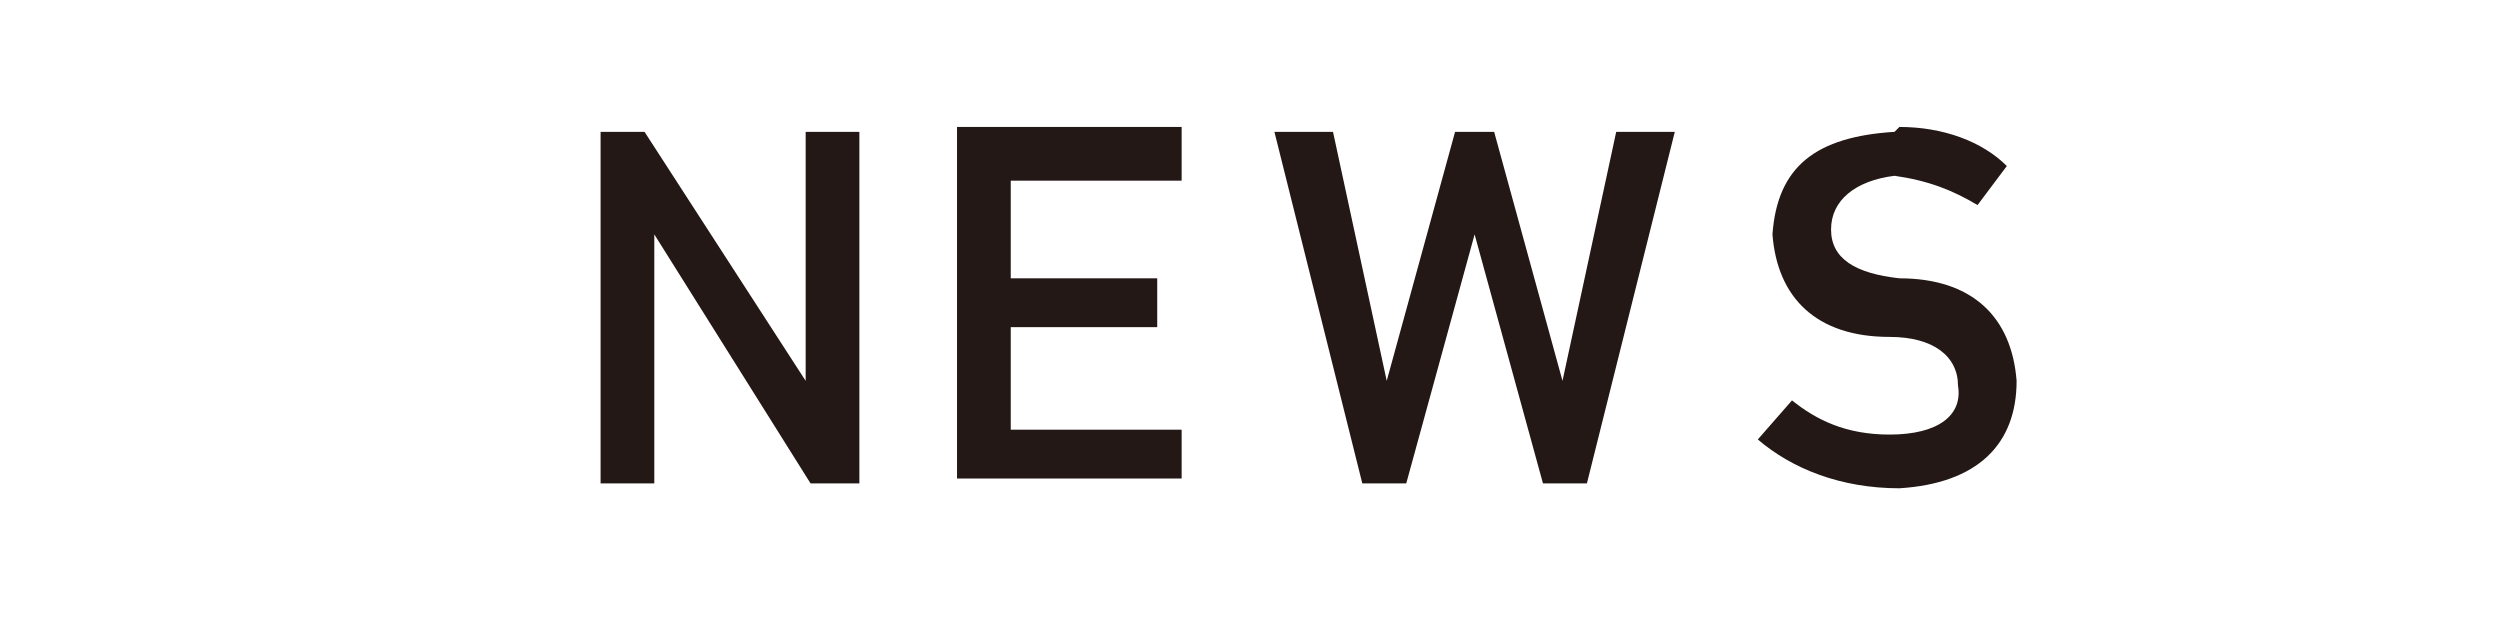 <?xml version="1.0" encoding="UTF-8"?>
<svg id="_レイヤー_2" data-name=" レイヤー 2" xmlns="http://www.w3.org/2000/svg" version="1.1" viewBox="0 0 51.2 12.9">
  <defs>
    <style>
      .cls-1 {
        fill: #231815;
        stroke-width: 0px;
      }
    </style>
  </defs>
  <path class="cls-1" d="M12.1,2.7h1.1l3.3,5.1V2.7h1.1v7.2h-1l-3.2-5.1v5.1h-1.1V2.7Z"/>
  <path class="cls-1" d="M19.6,2.6h4.6v1.1h-3.5v2h3v1h-3v2.1h3.5v1h-4.6V2.6Z"/>
  <path class="cls-1" d="M29.8,2.7h.8l1.4,5.1,1.1-5.1h1.2l-1.8,7.2h-.9l-1.4-5.1-1.4,5.1h-.9l-1.8-7.2h1.2l1.1,5.1,1.4-5.1Z"/>
  <path class="cls-1" d="M38.9,2.6c.9,0,1.7.3,2.2.8l-.6.8c-.5-.3-1-.5-1.7-.6-.8.1-1.3.5-1.3,1.1,0,.6.5.9,1.4,1,1.5,0,2.3.8,2.4,2.1,0,1.3-.8,2.1-2.4,2.2-1.2,0-2.2-.4-2.9-1l.7-.8c.5.4,1.1.7,2,.7,1,0,1.5-.4,1.4-1,0-.6-.5-1-1.4-1-1.5,0-2.3-.8-2.4-2.1.1-1.4.9-2,2.5-2.1Z"/>
</svg>